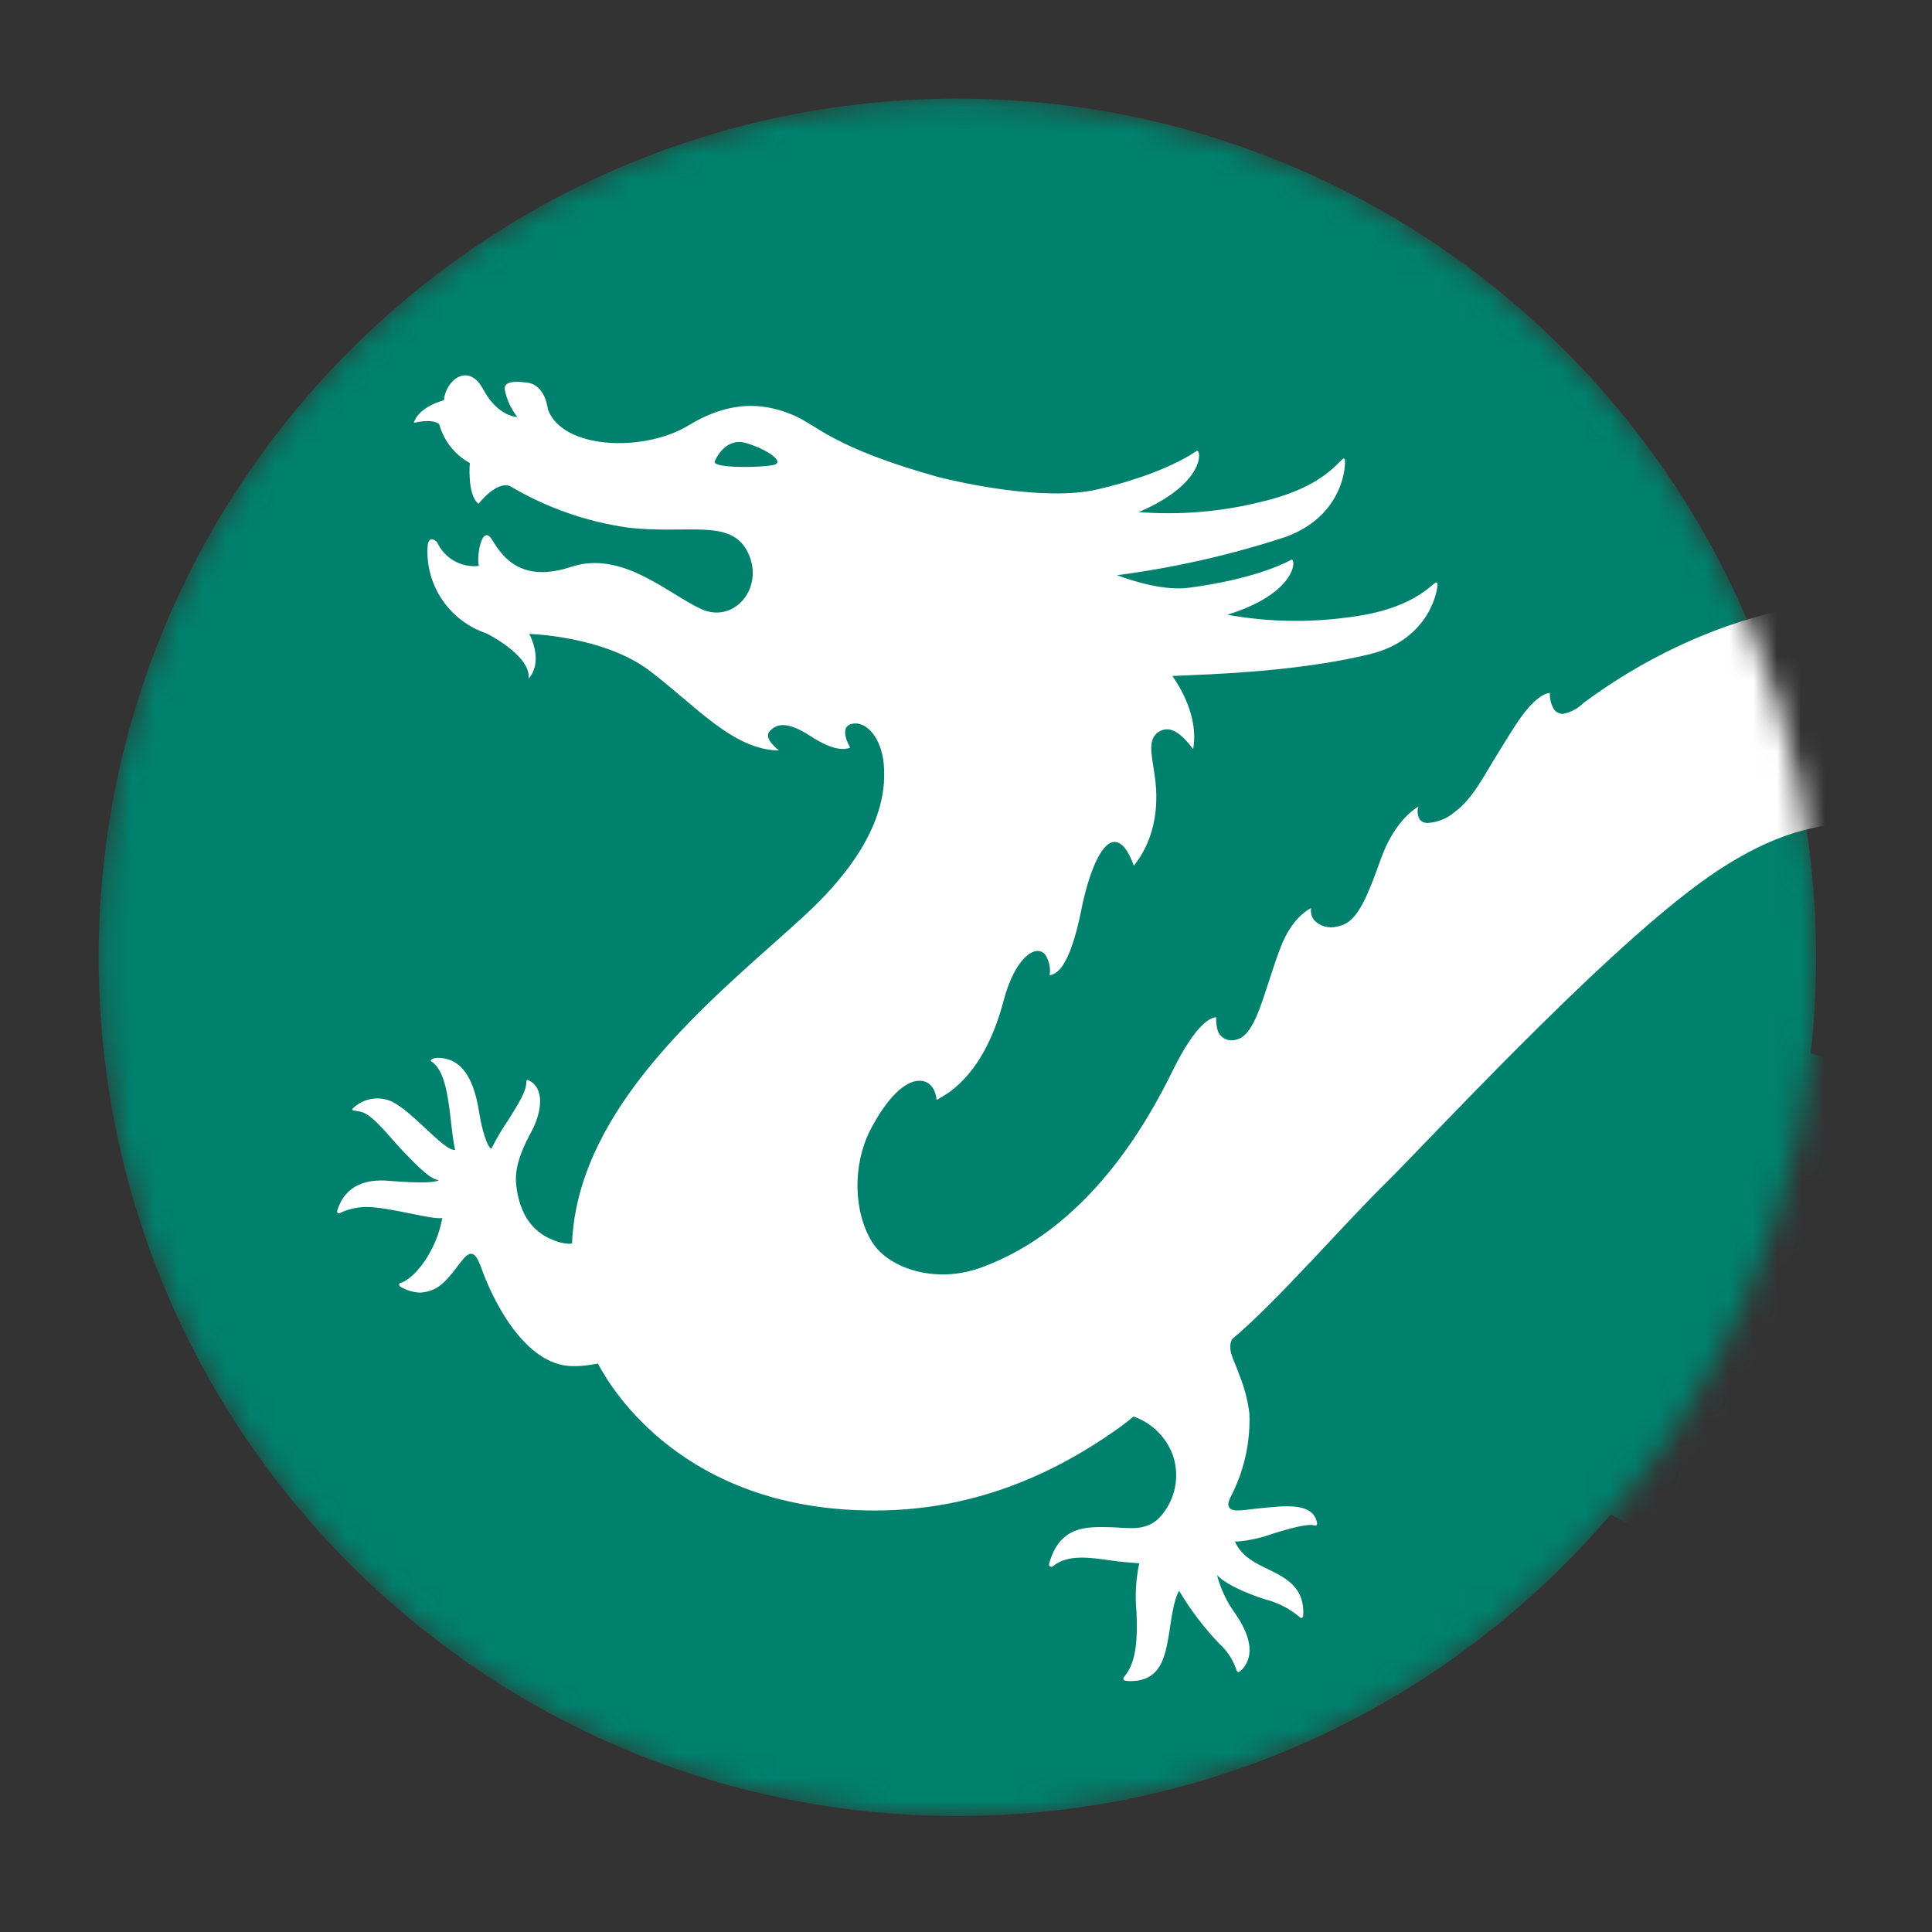 <svg width="81" height="81" viewBox="0 0 81 81" fill="none" xmlns="http://www.w3.org/2000/svg">
	<rect x="0" y="0" width="81" height="81" fill="#333333" stroke="none"/>
	<g id="logo" clip-path="url(#clip0_5503_16587)">
		<g id="Clip path group">
			<mask id="mask0_5503_16587" style="mask-type:luminance" maskUnits="userSpaceOnUse" x="0" y="0" width="81" height="81">
				<g id="clip0_2497_72567">
					<path id="Vector" d="M80.137 0.137H0.137V80.137H80.137V0.137Z" fill="white" />
				</g>
			</mask>
			<g mask="url(#mask0_5503_16587)">
				<g id="Group">
					<path id="Vector_2" d="M32.83 53.203C33.794 53.203 34.586 53.937 34.586 55.031C34.586 56.219 33.763 56.923 32.761 56.923C31.7 56.923 30.965 56.129 30.965 55.075C30.965 54.124 31.618 53.203 32.827 53.203M32.727 53.396C32.196 53.396 31.782 54.015 31.782 54.964C31.782 55.913 32.18 56.731 32.859 56.731C33.363 56.731 33.771 56.197 33.771 55.18C33.771 54.08 33.347 53.396 32.731 53.396H32.727Z" fill="white" />
					<path id="Vector_3" d="M29.335 55.703V56.34C29.335 56.622 29.133 56.726 28.906 56.726C28.035 56.726 27.654 55.841 27.654 55.007C27.654 54.013 28.212 53.394 28.848 53.394C29.183 53.394 29.53 53.509 29.84 54.001H29.91V53.332C29.596 53.251 29.273 53.206 28.949 53.199C27.83 53.199 26.848 53.84 26.848 55.101C26.848 56.212 27.638 56.922 28.869 56.922C29.28 56.909 29.689 56.851 30.087 56.75V55.27H29.045V55.348C29.154 55.345 29.335 55.406 29.335 55.703Z" fill="white" />
					<path id="Vector_4" d="M15.203 56.861C15.472 56.861 16.242 56.861 16.242 56.861C16.905 56.861 17.367 56.697 17.737 56.406C18.14 56.085 18.401 55.598 18.401 54.924C18.406 54.707 18.367 54.491 18.285 54.289C18.204 54.088 18.082 53.905 17.927 53.752C17.588 53.41 17.077 53.272 16.404 53.272H14.906V53.336C15.205 53.336 15.206 53.537 15.206 54.007L15.203 56.861ZM16.4 56.72C15.948 56.72 15.948 56.643 15.948 56.229C15.948 56.229 15.948 53.776 15.948 53.762C15.949 53.703 15.954 53.644 15.961 53.585C15.966 53.548 15.98 53.512 16.001 53.48C16.038 53.439 16.145 53.398 16.336 53.398C16.498 53.392 16.659 53.421 16.808 53.483C16.958 53.546 17.091 53.641 17.2 53.762C17.444 54.027 17.598 54.472 17.598 55.036C17.599 56.08 17.111 56.72 16.4 56.72Z" fill="white" />
					<path id="Vector_5" d="M20.719 55.504C20.873 55.798 21.056 56.144 21.199 56.371C21.426 56.719 21.636 56.86 22.33 56.86C22.401 56.86 22.495 56.86 22.495 56.86V56.796C22.368 56.745 22.256 56.664 22.169 56.559C21.804 56.154 21.403 55.273 21.318 55.108C21.688 54.959 22.008 54.693 22.008 54.207C22.014 54.064 21.983 53.922 21.919 53.794C21.854 53.666 21.758 53.557 21.639 53.477C21.412 53.322 21.136 53.268 20.649 53.268H19.258V53.333C19.548 53.333 19.548 53.555 19.548 53.997V56.858H20.273V55.312C20.544 55.315 20.628 55.335 20.719 55.504ZM20.962 55.026C20.84 55.143 20.652 55.186 20.421 55.186H20.277V53.688C20.277 53.559 20.288 53.497 20.326 53.456C20.364 53.415 20.437 53.394 20.575 53.394C20.884 53.394 21.227 53.636 21.227 54.289C21.227 54.606 21.149 54.853 20.962 55.026Z" fill="white" />
					<path id="Vector_6" d="M38.886 56.861H38.5L36.066 53.931V56.861H35.74V54.169C35.74 53.706 35.74 53.334 35.445 53.334V53.27H36.419L38.56 55.723V53.27H38.886V56.861Z" fill="white" />
					<path id="Vector_7" d="M24.205 53.27V53.334C24.205 53.334 24.468 53.352 24.327 53.734L23.09 56.862H23.464L23.866 55.684H24.927L25.343 56.862H26.157L24.829 53.27H24.205ZM23.959 55.392C24.103 55 24.241 54.595 24.396 54.193H24.412L24.822 55.392H23.959Z" fill="white" />
					<path id="Vector_8" d="M44.1 55.982L44.022 56.695C43.664 56.855 43.275 56.932 42.884 56.921C41.47 56.927 40.887 55.985 40.887 55.106C40.887 53.967 41.719 53.199 42.987 53.199C43.312 53.206 43.634 53.25 43.948 53.331V54.001H43.879C43.569 53.508 43.221 53.394 42.886 53.394C42.117 53.394 41.692 54.176 41.692 54.995C41.692 56.006 42.218 56.712 42.939 56.729C43.403 56.74 43.749 56.448 44.013 55.956L44.1 55.982Z" fill="white" />
					<path id="Vector_9" d="M63.184 54.172C63.184 53.697 63.184 53.333 62.875 53.333V53.268H64.233V53.333C63.924 53.333 63.924 53.697 63.924 54.172V56.169C63.924 56.429 63.947 56.509 64.056 56.559C64.191 56.597 64.332 56.612 64.471 56.603H64.478C65.006 56.618 65.2 56.449 65.299 56.14H65.371V56.862H63.182L63.184 54.172Z" fill="white" />
					<path id="Vector_10" d="M46.212 53.268V53.333C46.212 53.333 46.475 53.349 46.335 53.732L45.098 56.86H45.471L45.874 55.683H46.935L47.35 56.86H48.165L46.836 53.268H46.212ZM45.968 55.39C46.111 54.998 46.249 54.594 46.404 54.191H46.42L46.829 55.39H45.968Z" fill="white" />
					<path id="Vector_11" d="M59.923 53.268V53.333C59.923 53.333 60.185 53.349 60.045 53.732L58.809 56.86H59.182L59.585 55.683H60.645L61.061 56.86H61.875L60.548 53.268H59.923ZM59.678 55.39C59.822 54.998 59.96 54.594 60.114 54.191H60.13L60.541 55.39H59.678Z" fill="white" />
					<path id="Vector_12" d="M50.658 55.453C51.259 55.453 51.895 55.041 51.895 54.294C51.895 53.479 51.19 53.266 50.663 53.266H49.16V53.331C49.433 53.331 49.433 53.537 49.433 54.006V56.86H50.162V55.362C50.321 55.422 50.489 55.453 50.658 55.453ZM50.461 55.266C50.359 55.266 50.257 55.246 50.162 55.208V53.699C50.158 53.667 50.16 53.635 50.168 53.604C50.177 53.573 50.191 53.544 50.212 53.519C50.271 53.477 50.344 53.456 50.417 53.461C50.754 53.461 51.101 53.675 51.101 54.331C51.099 55.115 50.66 55.266 50.461 55.266Z" fill="white" />
					<path id="Vector_13" d="M55.937 56.86H56.677V53.528H56.934C57.462 53.513 57.636 53.728 57.735 54.043H57.801V53.27H54.812V54.043H54.879C54.979 53.728 55.153 53.513 55.681 53.528H55.937L55.937 56.86Z" fill="white" />
					<path id="Vector_14" d="M53.815 53.268V56.859H53.125V53.664C53.125 53.322 52.898 53.332 52.898 53.332V53.268H53.815Z" fill="white" />
					<path id="Vector_15" d="M64.89 39.555C64.5 38.119 63.316 36.644 61.057 36.473C61.038 36.473 60.544 36.462 60.44 36.233C60.393 36.13 60.425 36.007 60.537 35.861C60.523 35.847 60.475 35.814 60.345 35.814C60.086 35.832 59.83 35.888 59.586 35.98C59.305 36.077 59.029 36.19 58.76 36.319C58.517 36.457 58.251 36.547 57.975 36.584C57.873 36.588 57.775 36.551 57.7 36.482C57.655 36.448 57.618 36.403 57.593 36.351C57.568 36.299 57.556 36.242 57.558 36.184C57.575 36.073 57.635 35.973 57.724 35.904C57.689 35.901 57.655 35.901 57.62 35.904C57.442 35.904 57.131 35.978 56.696 36.322C56.475 36.502 56.279 36.681 56.107 36.825C55.724 37.168 55.419 37.437 55.097 37.48C55.016 37.502 54.929 37.495 54.853 37.459C54.777 37.423 54.715 37.361 54.68 37.285C54.657 37.23 54.645 37.17 54.645 37.11C54.645 37.05 54.657 36.991 54.68 36.936C54.491 36.958 54.032 37.216 53.492 37.735L53.352 37.873C52.602 38.591 51.346 39.815 50.502 39.848H50.459C50.296 39.851 50.135 39.812 49.991 39.736C49.846 39.66 49.724 39.548 49.633 39.412C49.551 39.266 49.508 39.102 49.508 38.934C49.508 38.767 49.551 38.602 49.633 38.457C49.847 38.02 51.396 36.15 51.948 34.664C52.285 34.76 52.636 34.792 52.985 34.757C53.697 34.66 53.784 34.398 54.47 33.795C54.954 33.371 55.318 33.17 56.014 33.436C56.931 33.795 57.243 33.757 57.554 33.502C57.578 33.483 57.594 33.467 57.587 33.447C57.579 33.427 57.551 33.423 57.54 33.425C57.375 33.45 57.148 33.348 56.489 32.984C56.311 32.881 56.035 32.706 55.889 32.7C56.235 32.596 57.369 30.905 57.82 30.954C57.829 30.956 57.839 30.955 57.847 30.952C57.856 30.949 57.864 30.943 57.87 30.936C57.873 30.929 57.875 30.922 57.875 30.914C57.875 30.907 57.873 30.899 57.87 30.893C57.828 30.819 57.767 30.758 57.694 30.716C57.621 30.674 57.539 30.652 57.455 30.652C57.099 30.618 56.655 30.991 56.308 31.347C56.184 31.498 56.029 31.621 55.854 31.706C55.953 31.405 56.021 31.095 56.057 30.779C56.151 30.176 56.313 29.703 56.497 29.604C56.502 29.601 56.508 29.596 56.511 29.59C56.514 29.585 56.516 29.578 56.516 29.572C56.516 29.572 56.516 29.521 56.431 29.516C55.88 29.473 55.661 29.9 55.449 30.512C55.352 30.797 55.271 31.198 55.116 31.388C55.082 31.064 55.013 30.744 54.912 30.435C54.814 30.097 54.676 29.762 54.749 29.511C54.749 29.5 54.762 29.467 54.739 29.45C54.732 29.444 54.724 29.441 54.716 29.441C54.707 29.441 54.699 29.444 54.693 29.45C54.274 29.629 54.276 29.974 54.336 30.514C54.37 30.799 54.44 31.435 54.383 31.514C54.231 31.317 54.06 31.136 53.871 30.975C53.713 30.837 53.61 30.646 53.581 30.437C53.581 30.415 53.581 30.392 53.563 30.381C53.546 30.37 53.524 30.381 53.505 30.399C53.166 30.661 53.344 31.131 53.661 31.526C53.863 31.779 53.987 32.085 54.018 32.408C54.02 32.472 54.007 32.536 53.979 32.595C53.951 32.653 53.91 32.704 53.859 32.743C53.547 32.969 52.694 32.822 52.42 32.752C52.458 32.392 52.467 32.028 52.445 31.666C52.331 29.803 51.401 28.446 49.687 27.642C48.721 27.189 47.669 26.956 46.604 26.96C43.968 26.96 41.813 28.216 40.648 29.098C40.534 29.214 40.388 29.293 40.228 29.324C40.193 29.323 40.159 29.315 40.128 29.299C40.097 29.282 40.07 29.259 40.05 29.23C39.988 29.128 39.958 29.008 39.965 28.888C39.902 28.888 39.688 28.945 39.37 29.399C39.242 29.579 39.092 29.83 38.933 30.092C38.6 30.631 38.399 31.081 38.006 31.374C37.856 31.502 37.668 31.578 37.471 31.589C37.441 31.591 37.41 31.586 37.381 31.574C37.353 31.562 37.327 31.543 37.307 31.519C37.284 31.479 37.27 31.434 37.265 31.387C37.26 31.341 37.265 31.294 37.279 31.25C37.147 31.329 36.771 31.609 36.517 32.327C36.187 33.262 36.002 33.68 35.614 33.743C35.532 33.765 35.445 33.764 35.363 33.74C35.281 33.716 35.207 33.671 35.149 33.608C35.123 33.573 35.104 33.533 35.093 33.49C35.083 33.447 35.08 33.403 35.087 33.359C34.98 33.414 34.686 33.603 34.472 34.156C34.401 34.335 34.332 34.553 34.259 34.777C34.052 35.412 33.888 36.033 33.546 36.094C33.477 36.115 33.403 36.11 33.338 36.08C33.273 36.05 33.22 35.997 33.19 35.931C33.157 35.834 33.143 35.731 33.149 35.628C33.064 35.628 32.757 35.709 32.259 36.741C31.76 37.773 30.546 40.027 28.328 40.835C27.381 41.178 26.448 40.821 26.131 40.311C25.735 39.674 25.723 38.695 26.081 37.977C26.416 37.32 26.782 36.945 27.09 36.945C27.285 36.945 27.42 37.1 27.438 37.344L27.463 37.331C27.7 37.198 28.419 36.793 28.809 35.276C29.044 34.378 29.461 34.106 29.651 34.317C29.738 34.445 29.772 34.601 29.748 34.754H29.756C29.872 34.723 30.146 34.651 30.396 33.389C30.529 32.711 30.78 31.984 31.076 31.984C31.219 31.984 31.352 32.153 31.468 32.479C31.591 32.314 32.048 31.726 31.895 30.62C31.842 30.237 31.792 30.038 31.846 29.869C31.868 29.795 31.917 29.732 31.982 29.692C32.048 29.651 32.126 29.636 32.202 29.649C32.401 29.692 32.569 29.911 32.679 30.054C32.693 29.956 32.818 29.365 32.255 28.536L32.611 28.52C33.651 28.478 35.072 28.383 36.285 28.084C37.548 27.771 37.687 26.682 37.667 26.613C37.624 26.47 37.363 27.127 35.87 27.313C35.042 27.432 34.2 27.415 33.377 27.263C34.802 26.814 34.788 26.093 34.684 26.12C34.684 26.12 34.045 26.509 32.588 26.703C32.095 26.77 31.463 26.57 31.128 26.443H31.117C32.284 26.288 33.434 26.023 34.553 25.651C35.779 25.206 35.799 24.109 35.776 24.036C35.721 23.898 35.527 24.574 34.061 24.919C33.247 25.125 32.405 25.197 31.568 25.131C32.934 24.537 32.852 23.82 32.75 23.858C32.75 23.858 32.157 24.319 30.727 24.659C29.637 24.915 27.899 24.512 27.479 24.404C25.315 23.79 25 23.327 24.526 23.122C24.052 22.918 23.34 22.731 22.378 23.327C21.458 23.896 19.793 23.829 19.499 22.991C19.499 22.991 19.458 22.492 19.076 22.44C18.695 22.388 18.608 22.469 18.619 22.58C18.658 22.79 18.747 22.987 18.877 23.154C18.877 23.154 18.482 23.154 18.181 22.582C17.88 22.009 17.417 22.381 17.376 22.808C17.376 22.808 16.866 22.932 16.761 23.276C16.761 23.276 17.134 23.176 17.281 23.303C17.326 23.474 17.405 23.633 17.512 23.771C17.62 23.91 17.754 24.026 17.907 24.111C17.907 24.111 17.848 24.774 18.085 24.958C18.085 24.958 18.441 24.483 18.726 24.589C19.462 25.035 20.281 25.329 21.132 25.452C22.378 25.599 23.249 25.249 23.589 25.978C23.93 26.707 23.301 27.464 22.622 27.141C21.944 26.818 21.009 25.921 19.981 26.267C18.954 26.613 18.574 26.062 18.364 25.71C18.154 25.359 18.04 26.034 18.09 26.249C17.914 26.269 17.736 26.231 17.583 26.142C17.429 26.053 17.308 25.917 17.237 25.754C17.237 25.754 17.048 25.556 17.041 25.888C17.027 26.273 17.137 26.653 17.354 26.97C17.571 27.288 17.883 27.526 18.245 27.651C18.245 27.651 19.149 28.103 19.109 28.586C19.109 28.586 19.422 28.29 19.121 27.662C19.121 27.662 20.645 27.703 21.588 28.433C22.53 29.164 23.287 30.072 24.22 30.083C24.22 30.083 23.897 29.839 24.026 29.69C24.154 29.541 24.36 29.451 24.859 29.782C25.358 30.112 25.571 30.063 25.675 30.026C25.675 30.026 25.415 29.588 25.718 29.528C26.02 29.469 26.318 29.846 26.36 30.37C26.41 30.968 26.298 32.049 24.758 33.499C24.556 33.689 24.328 33.894 24.09 34.111C22.392 35.646 20.097 37.731 19.994 40.323C19.973 40.33 19.951 40.334 19.93 40.334C19.802 40.326 19.677 40.292 19.563 40.235C19.028 40.002 18.886 39.467 18.85 39.076C18.815 38.685 19.028 38.252 19.174 37.983C19.378 37.583 19.438 37.098 19.109 36.938C19.109 36.938 19.061 36.906 19.061 36.969C19.061 37.132 18.971 37.308 18.704 37.742C18.572 37.938 18.453 38.142 18.348 38.354C18.264 38.354 18.143 37.907 18.106 37.658C18.031 37.161 17.88 36.581 17.394 36.484C17.159 36.435 17.08 36.52 17.118 36.543C17.306 36.665 17.401 36.947 17.465 37.355C17.529 37.762 17.538 38.072 17.605 38.385C17.354 38.408 16.635 37.441 16.204 37.338C16.084 37.306 15.958 37.305 15.838 37.337C15.719 37.368 15.609 37.431 15.52 37.518C15.46 37.579 15.584 37.556 15.723 37.604C15.96 37.694 16.279 38.132 16.548 38.415C16.877 38.762 17.096 38.988 17.273 39.013C17.214 39.058 16.929 39.081 16.238 39.024C15.837 38.992 15.372 39.081 15.2 39.639C15.194 39.654 15.194 39.67 15.2 39.684C15.205 39.692 15.213 39.697 15.222 39.699C15.231 39.701 15.241 39.701 15.249 39.697C15.425 39.609 15.62 39.566 15.816 39.569C16.247 39.569 17.153 39.84 17.344 39.797C17.228 40.478 16.779 41.066 16.48 41.151C16.46 41.151 16.451 41.205 16.491 41.226C16.611 41.299 16.747 41.341 16.888 41.348C16.986 41.344 17.083 41.32 17.173 41.278C17.454 41.149 17.686 40.72 17.826 40.593C17.967 40.465 18.052 40.582 18.147 40.851C18.359 41.458 19.016 42.876 20.015 42.876C20.114 42.876 20.214 42.869 20.312 42.856C20.389 42.847 20.453 42.833 20.523 42.822C20.813 43.389 22.28 45.809 26.009 45.873C27.732 45.908 29.393 45.409 31.044 44.244C31.188 44.144 31.327 44.036 31.461 43.922C31.655 43.991 31.83 44.104 31.973 44.254C32.115 44.403 32.221 44.584 32.282 44.782C32.339 44.98 32.347 45.19 32.308 45.392C32.269 45.595 32.182 45.785 32.056 45.947C31.756 46.342 31.363 46.229 30.973 46.222C30.485 46.211 29.949 46.2 29.737 46.983C29.734 46.993 29.734 47.004 29.738 47.014C29.742 47.025 29.749 47.033 29.758 47.039C29.767 47.044 29.778 47.047 29.789 47.045C29.8 47.044 29.809 47.039 29.817 47.031C30.118 46.78 30.57 46.852 30.984 46.911C31.162 46.941 31.57 46.972 31.578 46.972C31.509 47.303 31.489 47.644 31.521 47.981C31.541 48.49 31.534 49.018 31.274 49.325C31.266 49.334 31.26 49.344 31.256 49.355C31.253 49.367 31.253 49.378 31.256 49.39C31.268 49.419 31.377 49.42 31.393 49.42C32.025 49.42 32.105 48.912 32.189 48.42C32.228 48.167 32.276 47.737 32.392 47.543C32.622 47.938 32.896 48.305 33.208 48.638C33.372 48.788 33.494 48.977 33.564 49.189C33.565 49.199 33.569 49.209 33.575 49.217C33.581 49.225 33.59 49.23 33.6 49.234C33.619 49.234 33.666 49.192 33.683 49.173C34.002 48.801 33.737 48.306 33.523 47.995C33.358 47.76 33.237 47.497 33.167 47.218C33.393 47.466 34.041 47.695 34.218 47.74C34.456 47.812 34.676 47.935 34.864 48.099C34.887 48.123 34.928 48.099 34.926 48.053C34.957 47.514 34.626 47.3 34.253 47.117C33.961 46.976 33.662 46.83 33.532 46.52H33.587C33.831 46.498 34.07 46.444 34.3 46.358C34.613 46.261 35.012 46.137 35.167 46.188C35.199 46.198 35.213 46.157 35.211 46.143C35.137 45.687 34.515 45.784 34.059 45.827C33.771 45.854 33.507 45.918 33.427 45.827C33.347 45.735 33.448 45.599 33.498 45.482C33.735 44.978 33.848 44.424 33.828 43.867C33.797 43.599 33.731 43.336 33.632 43.086C33.511 42.727 33.361 42.526 33.479 42.31C34.369 41.555 35.742 39.941 36.604 39.08C37.466 38.218 40.878 34.443 43.015 32.847C44.084 32.05 45.079 31.623 46.096 31.602C46.823 31.585 47.756 31.817 47.991 32.829C48.116 33.379 48.046 34.59 46.361 36.836C45.603 37.844 43.197 38.573 42.78 38.573C42.319 38.573 42.105 38.214 41.843 37.855C41.528 37.414 41.282 37.188 40.905 37.371C40.832 37.405 40.848 37.435 40.876 37.443C41.03 37.478 41.054 37.559 41.286 37.981C41.434 38.241 41.642 38.699 41.82 38.814C41.713 38.893 41.275 38.676 40.93 38.512C40.584 38.349 40.291 38.281 40.054 38.365C39.959 38.4 39.873 38.457 39.803 38.53C39.732 38.603 39.678 38.691 39.646 38.787C39.63 38.828 39.662 38.873 39.71 38.841C39.758 38.808 40.066 38.8 40.326 38.931C40.743 39.15 41.18 39.331 41.63 39.469C41.838 39.517 41.215 39.69 40.974 39.736C40.262 39.876 39.566 40.146 39.728 40.851C39.728 40.864 39.738 40.889 39.765 40.892C39.773 40.894 39.782 40.892 39.789 40.889C39.797 40.886 39.803 40.88 39.808 40.873C39.986 40.589 40.472 40.462 40.981 40.449C41.338 40.449 41.751 40.359 41.886 40.219C41.936 40.39 41.623 41.607 41.391 41.881C41.391 41.881 41.348 41.925 41.355 41.946C41.363 41.968 41.441 41.991 41.464 41.995C41.587 42.014 41.713 41.99 41.82 41.926C42.29 41.657 42.656 40.257 42.656 40.253C42.764 40.515 42.903 40.763 43.071 40.991C43.266 41.255 43.519 41.612 43.498 41.752C43.498 41.752 43.498 41.79 43.507 41.804C43.516 41.819 43.55 41.804 43.566 41.804C43.628 41.774 43.683 41.731 43.728 41.678C43.772 41.626 43.806 41.564 43.826 41.497C43.934 41.196 43.648 40.828 43.544 40.469C43.511 40.384 43.497 40.292 43.505 40.201C43.513 40.111 43.541 40.023 43.589 39.945C43.852 39.56 44.566 39.677 44.94 39.803C44.762 40.462 44.885 41.939 45.929 42.888C46.671 43.55 47.635 43.902 48.625 43.872C49.665 43.872 51.015 43.536 52.315 42.815C54.084 41.833 56.906 40.205 58.878 39.467C59.229 39.334 59.601 39.265 59.976 39.263C60.931 39.263 61.597 39.727 61.807 40.537C62.292 42.407 60.838 43.488 59.35 44.143C58.176 44.635 57.455 44.323 56.949 44.174C56.431 44.031 55.897 43.952 55.36 43.937C54.791 43.915 54.221 43.976 53.669 44.116C51.222 44.737 50.222 45.755 48.978 45.755C48.731 45.768 48.484 45.745 48.244 45.687C48.189 45.674 48.244 45.73 48.258 45.759C48.563 46.148 49.227 46.371 49.936 46.405C50.02 46.405 50.1 46.405 50.18 46.405C50.661 46.39 50.358 46.913 49.824 47.099C49.282 47.283 48.71 47.353 48.141 47.306C48.13 47.306 48.126 47.324 48.126 47.324C48.178 47.397 49.799 48.141 51.272 47.683C51.85 47.503 51.806 47.837 51.653 48.067C51.509 48.285 51.316 48.464 51.088 48.589C50.861 48.714 50.606 48.781 50.347 48.785C50.317 48.785 50.288 48.785 50.335 48.81C50.554 48.909 51.647 49.243 52.65 48.692C53.006 48.506 53.318 48.243 53.563 47.923C53.806 47.685 54.108 47.812 54.108 48.196C54.091 48.436 54.019 48.669 53.897 48.876C53.775 49.083 53.608 49.258 53.407 49.388C53.355 49.426 53.294 49.429 53.382 49.44C54.018 49.517 55.213 48.968 55.875 47.887C56.55 46.78 57.136 48.117 56.511 48.722C56.436 48.797 56.4 48.808 56.488 48.792C57.041 48.693 57.912 48.345 58.504 46.766C58.577 46.584 58.691 46.421 58.838 46.292C58.984 46.163 59.159 46.07 59.348 46.021C61.791 45.419 64.174 44.147 64.901 41.953C65.125 41.173 65.136 40.346 64.933 39.56M24.163 24.134C24.043 24.204 22.767 24.244 22.916 24.057C22.916 24.057 23.119 23.56 23.557 23.698C23.995 23.837 24.28 24.057 24.161 24.129" fill="white" />
					<g id="Mask group">
						<mask id="mask1_5503_16587" style="mask-type:alpha" maskUnits="userSpaceOnUse" x="4" y="4" width="73" height="73">
							<g id="Group_2">
								<path id="Vector_16" d="M76.137 40.137C76.137 60.018 60.017 76.137 40.137 76.137C20.256 76.137 4.137 60.018 4.137 40.137C4.137 20.255 20.256 4.137 40.137 4.137C60.017 4.137 76.137 20.255 76.137 40.137Z" fill="#173F35" />
							</g>
						</mask>
						<g mask="url(#mask1_5503_16587)">
							<g id="Group_3">
								<path id="Vector_17" d="M76.137 40.137C76.137 60.018 60.017 76.137 40.137 76.137C20.256 76.137 4.137 60.018 4.137 40.137C4.137 20.255 20.256 4.137 40.137 4.137C60.017 4.137 76.137 20.255 76.137 40.137Z" fill="#00816D" />
								<path id="Vector_18" d="M116.148 50.576C115.347 47.678 112.916 44.701 108.28 44.357C108.24 44.357 107.227 44.336 107.012 43.872C106.917 43.665 106.982 43.416 107.213 43.122C107.184 43.093 107.085 43.028 106.818 43.028C106.285 43.063 105.761 43.176 105.261 43.361C104.683 43.557 104.116 43.786 103.564 44.046C103.066 44.324 102.519 44.506 101.952 44.582C101.744 44.589 101.542 44.515 101.389 44.375C101.295 44.306 101.22 44.215 101.169 44.11C101.118 44.005 101.093 43.89 101.097 43.774C101.132 43.549 101.254 43.347 101.437 43.209C101.366 43.202 101.295 43.202 101.224 43.209C100.859 43.209 100.219 43.358 99.327 44.053C98.873 44.415 98.471 44.777 98.117 45.067C97.331 45.759 96.706 46.302 96.044 46.389C95.877 46.434 95.7 46.419 95.543 46.347C95.387 46.275 95.261 46.15 95.188 45.994C95.14 45.883 95.115 45.764 95.115 45.643C95.115 45.522 95.14 45.403 95.188 45.292C94.801 45.335 93.858 45.857 92.75 46.903L92.461 47.182C90.922 48.631 88.345 51.101 86.612 51.166H86.524C86.189 51.172 85.859 51.095 85.562 50.941C85.266 50.787 85.013 50.562 84.828 50.286C84.659 49.993 84.57 49.661 84.57 49.323C84.57 48.985 84.659 48.653 84.828 48.359C85.266 47.479 88.447 43.705 89.58 40.706C90.271 40.9 90.993 40.964 91.708 40.895C93.17 40.699 93.349 40.17 94.757 38.953C95.751 38.099 96.497 37.693 97.927 38.229C99.809 38.953 100.449 38.877 101.089 38.363C101.137 38.323 101.17 38.291 101.155 38.251C101.14 38.211 101.082 38.204 101.06 38.207C100.72 38.258 100.256 38.051 98.903 37.316C98.537 37.11 97.971 36.755 97.671 36.744C98.38 36.534 100.709 33.122 101.634 33.22C101.653 33.224 101.672 33.223 101.691 33.217C101.709 33.211 101.725 33.199 101.736 33.184C101.744 33.17 101.748 33.155 101.748 33.14C101.748 33.125 101.744 33.11 101.736 33.097C101.65 32.949 101.526 32.826 101.376 32.741C101.227 32.655 101.057 32.611 100.884 32.611C100.153 32.542 99.243 33.296 98.53 34.013C98.276 34.318 97.957 34.566 97.598 34.737C97.802 34.13 97.941 33.504 98.014 32.868C98.208 31.651 98.541 30.695 98.917 30.496C98.93 30.49 98.94 30.481 98.947 30.469C98.954 30.458 98.958 30.444 98.957 30.431C98.957 30.431 98.957 30.329 98.782 30.319C97.652 30.232 97.203 31.094 96.768 32.329C96.567 32.905 96.402 33.712 96.084 34.096C96.013 33.442 95.872 32.798 95.664 32.173C95.463 31.492 95.181 30.815 95.331 30.308C95.331 30.286 95.356 30.221 95.309 30.185C95.295 30.174 95.279 30.168 95.261 30.168C95.244 30.168 95.228 30.174 95.214 30.185C94.355 30.547 94.359 31.242 94.483 32.332C94.552 32.908 94.695 34.191 94.578 34.35C94.267 33.953 93.915 33.589 93.529 33.263C93.204 32.985 92.992 32.599 92.933 32.177C92.933 32.133 92.933 32.086 92.896 32.064C92.86 32.043 92.816 32.064 92.775 32.101C92.081 32.629 92.446 33.578 93.097 34.375C93.511 34.884 93.766 35.503 93.828 36.154C93.833 36.284 93.806 36.414 93.749 36.532C93.692 36.649 93.608 36.752 93.503 36.831C92.863 37.287 91.112 36.99 90.549 36.849C90.627 36.121 90.645 35.388 90.6 34.658C90.366 30.898 88.458 28.16 84.937 26.537C82.956 25.623 80.795 25.153 78.609 25.161C73.198 25.161 68.775 27.696 66.384 29.475C66.15 29.71 65.849 29.869 65.521 29.931C65.449 29.93 65.379 29.913 65.316 29.88C65.252 29.847 65.197 29.8 65.155 29.743C65.028 29.535 64.966 29.294 64.98 29.051C64.852 29.051 64.413 29.167 63.759 30.083C63.496 30.445 63.189 30.953 62.863 31.481C62.179 32.568 61.766 33.477 60.959 34.067C60.651 34.327 60.265 34.48 59.862 34.502C59.798 34.506 59.735 34.496 59.676 34.471C59.618 34.447 59.566 34.409 59.525 34.361C59.478 34.279 59.448 34.189 59.438 34.095C59.428 34.002 59.438 33.907 59.467 33.817C59.196 33.977 58.425 34.542 57.902 35.991C57.226 37.878 56.846 38.721 56.049 38.848C55.88 38.892 55.702 38.89 55.534 38.842C55.366 38.794 55.214 38.703 55.094 38.577C55.041 38.505 55.002 38.424 54.98 38.337C54.958 38.251 54.953 38.161 54.967 38.073C54.747 38.185 54.144 38.566 53.705 39.681C53.559 40.044 53.416 40.482 53.267 40.934C52.843 42.217 52.506 43.47 51.804 43.593C51.663 43.634 51.511 43.623 51.377 43.563C51.242 43.502 51.135 43.396 51.073 43.263C51.005 43.067 50.976 42.859 50.989 42.651C50.813 42.651 50.185 42.814 49.161 44.897C48.137 46.98 45.644 51.529 41.093 53.158C39.148 53.85 37.232 53.13 36.581 52.101C35.77 50.815 35.744 48.841 36.479 47.392C37.166 46.067 37.919 45.31 38.552 45.31C38.95 45.31 39.228 45.621 39.265 46.114L39.316 46.089C39.802 45.82 41.279 45.002 42.08 41.941C42.562 40.13 43.418 39.58 43.809 40.007C43.986 40.265 44.056 40.58 44.006 40.887H44.025C44.262 40.826 44.825 40.681 45.337 38.135C45.611 36.766 46.127 35.299 46.733 35.299C47.026 35.299 47.3 35.639 47.538 36.298C47.79 35.965 48.73 34.777 48.415 32.546C48.306 31.775 48.203 31.373 48.313 31.032C48.359 30.883 48.459 30.755 48.594 30.673C48.728 30.591 48.888 30.56 49.044 30.587C49.453 30.674 49.797 31.116 50.024 31.405C50.053 31.206 50.309 30.014 49.154 28.341L49.885 28.308C52.02 28.225 54.937 28.033 57.427 27.428C60.019 26.798 60.304 24.6 60.264 24.462C60.176 24.172 59.639 25.498 56.575 25.875C54.875 26.113 53.146 26.079 51.457 25.773C54.382 24.868 54.352 23.412 54.14 23.466C54.14 23.466 52.828 24.252 49.837 24.643C48.825 24.777 47.527 24.375 46.84 24.118H46.818C49.214 23.806 51.575 23.271 53.87 22.521C56.389 21.622 56.429 19.41 56.381 19.261C56.268 18.982 55.87 20.348 52.861 21.043C51.189 21.459 49.461 21.603 47.742 21.47C50.547 20.271 50.378 18.826 50.17 18.902C50.17 18.902 48.953 19.833 46.017 20.518C43.78 21.036 40.212 20.221 39.349 20.003C34.907 18.765 34.26 17.83 33.287 17.417C32.315 17.005 30.852 16.628 28.878 17.83C26.988 18.979 23.57 18.844 22.967 17.153C22.967 17.153 22.883 16.146 22.1 16.041C21.318 15.936 21.139 16.099 21.161 16.324C21.241 16.746 21.423 17.144 21.691 17.483C21.691 17.483 20.879 17.483 20.261 16.327C19.644 15.172 18.693 15.922 18.609 16.784C18.609 16.784 17.563 17.034 17.348 17.729C17.348 17.729 18.112 17.526 18.415 17.783C18.508 18.126 18.669 18.447 18.89 18.727C19.11 19.007 19.385 19.241 19.698 19.413C19.698 19.413 19.578 20.75 20.064 21.123C20.064 21.123 20.795 20.163 21.38 20.377C22.893 21.278 24.572 21.87 26.319 22.119C28.878 22.416 30.666 21.709 31.364 23.18C32.062 24.65 30.772 26.179 29.379 25.527C27.986 24.875 26.067 23.064 23.957 23.763C21.848 24.462 21.069 23.35 20.638 22.64C20.207 21.93 19.973 23.292 20.075 23.727C19.714 23.767 19.349 23.691 19.034 23.511C18.719 23.331 18.47 23.057 18.324 22.727C18.324 22.727 17.936 22.329 17.922 22.999C17.894 23.776 18.119 24.541 18.564 25.182C19.009 25.822 19.65 26.304 20.393 26.555C20.393 26.555 22.25 27.468 22.166 28.442C22.166 28.442 22.81 27.845 22.192 26.577C22.192 26.577 25.321 26.66 27.255 28.135C29.189 29.609 30.743 31.442 32.658 31.463C32.658 31.463 31.997 30.971 32.26 30.67C32.523 30.369 32.947 30.188 33.971 30.855C34.995 31.521 35.433 31.423 35.645 31.347C35.645 31.347 35.111 30.463 35.733 30.344C36.355 30.224 36.965 30.985 37.053 32.043C37.155 33.249 36.925 35.429 33.763 38.356C33.349 38.74 32.882 39.153 32.392 39.591C28.907 42.688 24.195 46.896 23.983 52.126C23.941 52.14 23.896 52.147 23.852 52.148C23.59 52.131 23.334 52.063 23.098 51.949C22.002 51.478 21.709 50.398 21.636 49.609C21.563 48.819 22.002 47.947 22.301 47.403C22.718 46.596 22.843 45.618 22.166 45.295C22.166 45.295 22.067 45.23 22.067 45.357C22.067 45.686 21.885 46.041 21.336 46.918C21.064 47.312 20.82 47.725 20.605 48.153C20.433 48.153 20.185 47.251 20.108 46.748C19.954 45.744 19.644 44.575 18.645 44.379C18.163 44.281 18.002 44.451 18.079 44.498C18.466 44.745 18.66 45.313 18.792 46.136C18.923 46.958 18.942 47.584 19.081 48.215C18.565 48.262 17.088 46.309 16.203 46.103C15.958 46.037 15.699 46.036 15.453 46.099C15.207 46.163 14.982 46.289 14.8 46.465C14.675 46.588 14.931 46.541 15.216 46.639C15.703 46.82 16.357 47.704 16.909 48.276C17.585 48.975 18.035 49.431 18.397 49.482C18.276 49.573 17.691 49.62 16.273 49.504C15.45 49.439 14.496 49.62 14.142 50.746C14.13 50.775 14.13 50.808 14.142 50.837C14.153 50.851 14.17 50.862 14.188 50.866C14.207 50.871 14.226 50.87 14.244 50.862C14.605 50.686 15.004 50.597 15.406 50.605C16.291 50.605 18.152 51.152 18.543 51.065C18.305 52.438 17.384 53.626 16.77 53.796C16.73 53.796 16.712 53.904 16.792 53.948C17.039 54.096 17.319 54.18 17.607 54.194C17.81 54.185 18.008 54.137 18.192 54.053C18.77 53.792 19.245 52.927 19.534 52.669C19.823 52.412 19.998 52.648 20.192 53.191C20.627 54.415 21.976 57.276 24.027 57.276C24.231 57.277 24.435 57.264 24.637 57.237C24.795 57.219 24.926 57.19 25.069 57.168C25.665 58.312 28.677 63.195 36.333 63.325C39.868 63.394 43.279 62.387 46.668 60.036C46.964 59.835 47.249 59.618 47.523 59.388C47.922 59.526 48.282 59.756 48.574 60.057C48.867 60.358 49.084 60.723 49.209 61.123C49.325 61.523 49.343 61.945 49.263 62.354C49.182 62.763 49.004 63.146 48.744 63.474C48.13 64.27 47.322 64.042 46.522 64.028C45.52 64.006 44.419 63.984 43.984 65.564C43.978 65.584 43.978 65.607 43.986 65.627C43.994 65.648 44.009 65.665 44.028 65.677C44.047 65.688 44.069 65.692 44.091 65.69C44.113 65.687 44.133 65.677 44.149 65.661C44.767 65.154 45.695 65.299 46.543 65.419C46.909 65.48 47.746 65.542 47.764 65.542C47.621 66.21 47.582 66.897 47.648 67.577C47.688 68.606 47.673 69.671 47.139 70.29C47.122 70.307 47.11 70.328 47.104 70.35C47.097 70.373 47.097 70.397 47.103 70.421C47.128 70.478 47.351 70.482 47.384 70.482C48.682 70.482 48.847 69.457 49.018 68.465C49.099 67.954 49.198 67.085 49.435 66.694C49.908 67.49 50.469 68.231 51.11 68.903C51.446 69.205 51.698 69.588 51.841 70.015C51.843 70.035 51.851 70.055 51.864 70.071C51.877 70.087 51.894 70.099 51.914 70.105C51.954 70.105 52.049 70.022 52.086 69.982C52.74 69.233 52.195 68.233 51.757 67.606C51.418 67.132 51.17 66.601 51.026 66.038C51.49 66.538 52.821 67.001 53.182 67.092C53.672 67.237 54.124 67.484 54.51 67.816C54.557 67.863 54.641 67.816 54.638 67.722C54.7 66.636 54.02 66.205 53.256 65.835C52.656 65.549 52.042 65.256 51.775 64.629H51.888C52.388 64.585 52.88 64.476 53.351 64.303C53.994 64.108 54.813 63.858 55.131 63.959C55.197 63.981 55.226 63.897 55.222 63.868C55.069 62.949 53.793 63.144 52.857 63.231C52.265 63.285 51.724 63.416 51.559 63.231C51.395 63.046 51.603 62.771 51.706 62.536C52.191 61.518 52.423 60.4 52.382 59.276C52.318 58.736 52.183 58.206 51.98 57.7C51.731 56.976 51.424 56.57 51.665 56.136C53.493 54.611 56.312 51.355 58.081 49.616C59.851 47.878 66.855 40.261 71.242 37.041C73.436 35.433 75.48 34.571 77.567 34.527C79.059 34.495 80.974 34.962 81.457 37.005C81.713 38.113 81.57 40.558 78.112 45.089C76.554 47.124 71.615 48.595 70.76 48.595C69.813 48.595 69.374 47.87 68.837 47.146C68.19 46.255 67.685 45.799 66.91 46.168C66.76 46.237 66.793 46.298 66.852 46.313C67.166 46.386 67.217 46.548 67.693 47.4C67.996 47.925 68.424 48.848 68.789 49.08C68.57 49.239 67.671 48.801 66.961 48.472C66.252 48.142 65.649 48.005 65.163 48.175C64.968 48.246 64.792 48.359 64.647 48.507C64.502 48.654 64.392 48.831 64.326 49.026C64.293 49.109 64.359 49.2 64.457 49.135C64.556 49.069 65.188 49.051 65.722 49.316C66.578 49.759 67.474 50.123 68.398 50.402C68.826 50.5 67.546 50.848 67.053 50.942C65.591 51.224 64.161 51.768 64.494 53.191C64.494 53.216 64.516 53.267 64.57 53.274C64.588 53.277 64.605 53.275 64.62 53.267C64.636 53.26 64.649 53.249 64.658 53.234C65.024 52.662 66.022 52.405 67.067 52.38C67.799 52.38 68.647 52.199 68.925 51.916C69.027 52.26 68.383 54.716 67.908 55.27C67.908 55.27 67.821 55.357 67.835 55.4C67.85 55.444 68.011 55.491 68.058 55.498C68.311 55.538 68.569 55.489 68.789 55.361C69.754 54.817 70.504 51.992 70.504 51.985C70.727 52.513 71.013 53.013 71.356 53.474C71.758 54.006 72.277 54.727 72.233 55.009C72.233 55.009 72.233 55.085 72.251 55.114C72.27 55.143 72.339 55.114 72.372 55.114C72.5 55.053 72.613 54.967 72.705 54.86C72.797 54.754 72.865 54.629 72.906 54.495C73.129 53.886 72.54 53.144 72.328 52.42C72.26 52.248 72.232 52.064 72.248 51.88C72.264 51.697 72.323 51.519 72.42 51.362C72.961 50.587 74.427 50.822 75.194 51.076C74.829 52.405 75.081 55.386 77.223 57.302C78.746 58.637 80.726 59.347 82.758 59.287C84.893 59.287 87.665 58.609 90.333 57.153C93.964 55.172 99.758 51.887 103.806 50.398C104.527 50.13 105.291 49.991 106.061 49.986C108.021 49.986 109.388 50.924 109.819 52.557C110.814 56.331 107.831 58.512 104.774 59.834C102.365 60.826 100.884 60.196 99.846 59.895C98.782 59.608 97.687 59.447 96.585 59.417C95.416 59.374 94.246 59.496 93.112 59.779C88.089 61.032 86.038 63.086 83.482 63.086C82.976 63.112 82.469 63.066 81.976 62.949C81.863 62.923 81.976 63.035 82.005 63.093C82.63 63.879 83.994 64.328 85.449 64.397C85.621 64.397 85.785 64.397 85.95 64.397C86.937 64.368 86.316 65.422 85.219 65.799C84.108 66.17 82.932 66.311 81.764 66.215C81.742 66.215 81.735 66.252 81.735 66.252C81.841 66.4 85.168 67.9 88.191 66.976C89.379 66.614 89.288 67.287 88.973 67.751C88.68 68.19 88.282 68.552 87.815 68.805C87.348 69.057 86.826 69.193 86.294 69.2C86.231 69.2 86.173 69.2 86.268 69.251C86.718 69.45 88.962 70.124 91.021 69.011C91.752 68.636 92.392 68.107 92.896 67.461C93.393 66.98 94.015 67.237 94.015 68.012C93.98 68.496 93.831 68.965 93.581 69.383C93.331 69.8 92.987 70.154 92.574 70.417C92.468 70.493 92.344 70.5 92.523 70.522C93.828 70.678 96.281 69.569 97.641 67.389C99.027 65.154 100.23 67.853 98.947 69.073C98.793 69.225 98.72 69.247 98.899 69.214C100.036 69.015 101.824 68.312 103.038 65.125C103.188 64.758 103.423 64.431 103.724 64.17C104.025 63.909 104.383 63.721 104.771 63.622C109.787 62.409 114.678 59.841 116.17 55.415C116.631 53.841 116.654 52.173 116.235 50.587M32.541 19.46C32.297 19.601 29.675 19.681 29.982 19.304C29.982 19.304 30.399 18.301 31.299 18.58C32.198 18.859 32.783 19.304 32.538 19.449" fill="white" />
								<path id="Vector_19" d="M83.654 54.321C83.654 60.167 78.837 64.906 72.895 64.906C66.954 64.906 62.137 60.167 62.137 54.321C62.137 48.475 66.954 43.736 72.895 43.736C78.837 43.736 83.654 48.475 83.654 54.321Z" fill="#00816D" />
							</g>
						</g>
					</g>
				</g>
			</g>
		</g>
	</g>
	<defs>
		<clipPath id="clip0_5503_16587">
			<rect width="80" height="80" fill="white" transform="translate(0.137 0.137)" />
		</clipPath>
	</defs>
</svg>
